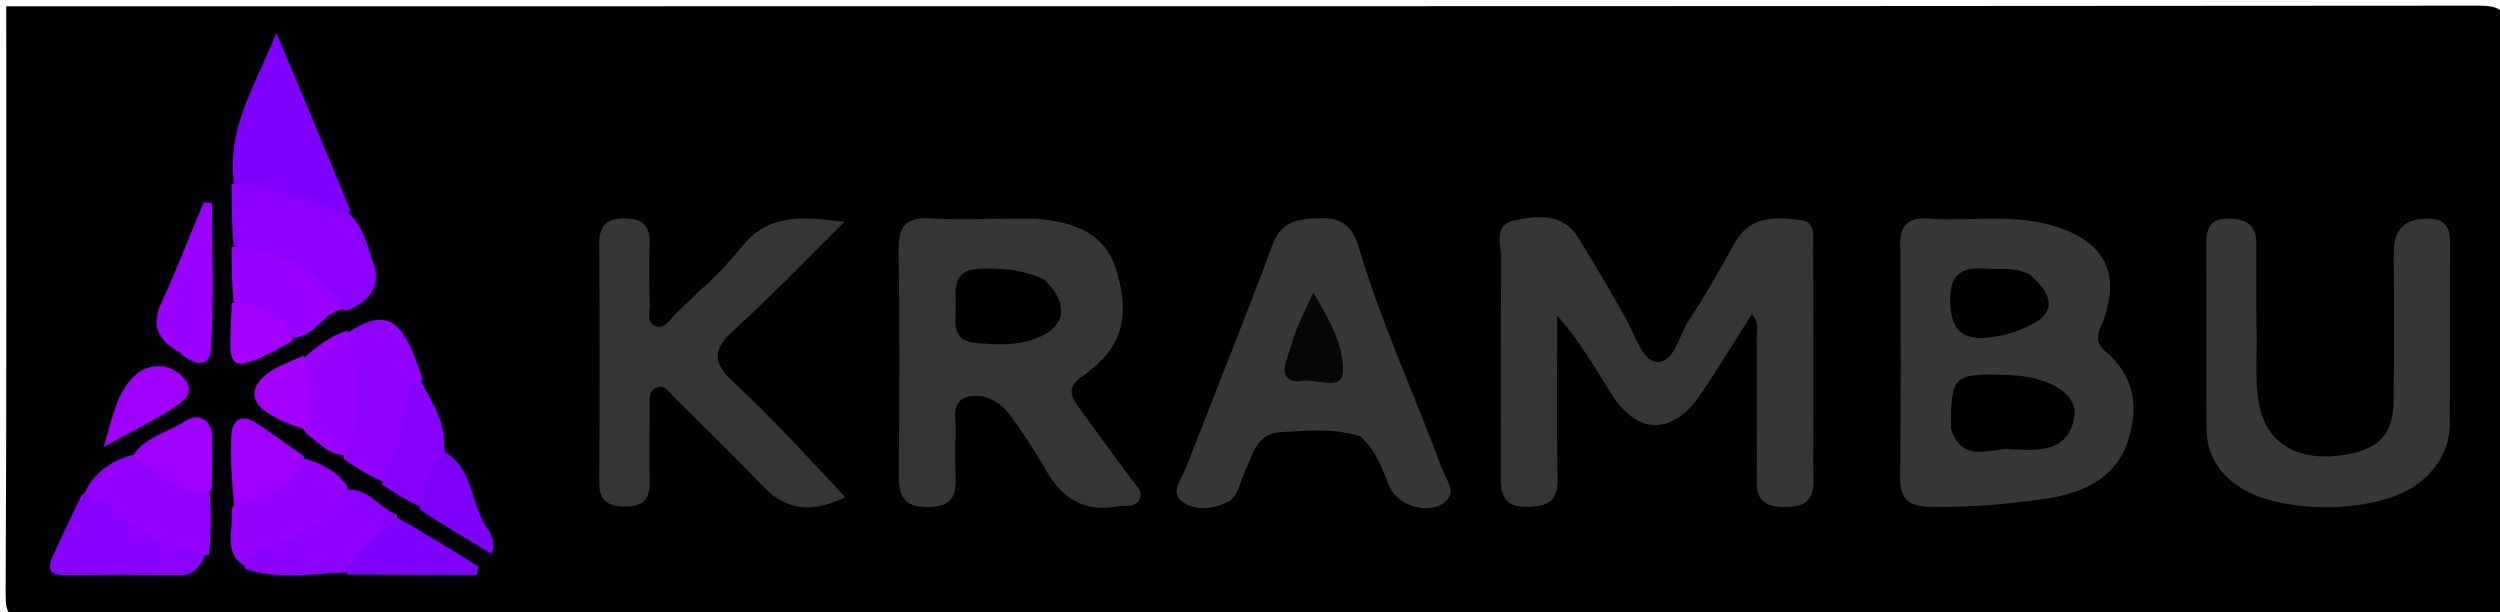 <svg version="1.1" id="Layer_1" xmlns="http://www.w3.org/2000/svg" xmlns:xlink="http://www.w3.org/1999/xlink" x="0px" y="0px"
	 width="100%" viewBox="0 0 400 98" enable-background="new 0 0 400 98" xml:space="preserve">
<path fill="#000000" opacity="1" stroke="none" 
	d="
M289,99 
	C194,99 99.5,98.976 5,99.096 
	C1.576,99.1 0.882,98.427 0.9,94.999 
	C1.07,63.667 1,32.333 1,1 
	C132.833,1 264.667,1.019 396.5,0.906 
	C400.249,0.903 401.122,1.747 401.099,5.5 
	C400.922,35.499 400.945,65.5 401.085,95.499 
	C401.099,98.484 400.484,99.095 397.5,99.084 
	C361.5,98.954 325.5,99 289,99 
z"/>
<path fill="#353535" opacity="1" stroke="none" 
	d="
M290.122,61.999 
	C290.122,66.493 290.141,70.488 290.116,74.482 
	C290.096,77.723 290.995,81.197 285.474,81.128 
	C280.235,81.063 281.122,77.766 281.105,74.715 
	C281.066,67.891 281.124,61.067 281.064,54.244 
	C281.053,53.016 281.566,51.64 280.295,50.273 
	C277.486,54.68 274.871,59.051 271.992,63.24 
	C267.559,69.688 261.969,69.595 257.843,63.059 
	C255.198,58.869 252.73,54.567 249.152,50.47 
	C249.152,59.154 249.035,67.841 249.208,76.521 
	C249.279,80.094 247.79,81.023 244.455,81.087 
	C240.658,81.16 240.081,79.266 240.105,76.139 
	C240.193,64.656 240.065,53.171 240.201,41.689 
	C240.227,39.444 238.831,36.012 242.167,35.298 
	C245.79,34.521 249.992,33.947 252.519,38.01 
	C255.148,42.236 257.632,46.554 260.096,50.88 
	C261.563,53.456 262.683,57.67 264.997,57.9 
	C267.867,58.185 268.579,53.745 270.161,51.344 
	C272.805,47.329 275.202,43.141 277.518,38.925 
	C279.945,34.507 283.953,34.733 287.973,35.182 
	C290.621,35.478 290.074,37.813 290.089,39.531 
	C290.154,46.854 290.12,54.177 290.122,61.999 
z"/>
<path fill="#363636" opacity="1" stroke="none" 
	d="
M304.078,40.225 
	C303.758,36.502 304.832,34.704 308.499,34.973 
	C314.936,35.445 321.437,34.222 327.844,35.933 
	C336.767,38.316 339.715,43.801 336.126,52.281 
	C335.382,54.038 335.519,55.119 336.796,56.165 
	C341.801,60.264 342.226,65.73 340.271,71.102 
	C338.191,76.815 332.753,79.012 327.211,79.811 
	C321.164,80.682 315.046,81.218 308.871,81.1 
	C305.14,81.029 303.97,79.751 304.019,76.124 
	C304.177,64.317 304.077,52.506 304.078,40.225 
z"/>
<path fill="#353535" opacity="1" stroke="none" 
	d="
M161.865,34.997 
	C163.676,35.011 165.016,34.933 166.337,35.057 
	C173.588,35.736 177.318,38.382 178.808,43.824 
	C180.813,51.15 179.34,55.929 173.156,60.216 
	C170.693,61.924 171.294,63.343 172.566,65.108 
	C175.381,69.011 178.233,72.888 181.092,76.759 
	C181.773,77.68 182.879,78.49 182.349,79.791 
	C181.694,81.4 180.102,80.775 178.862,81.012 
	C173.58,82.019 169.997,79.823 167.407,75.31 
	C165.674,72.293 163.752,69.367 161.703,66.554 
	C160.044,64.277 157.436,62.775 154.791,63.516 
	C151.876,64.333 153.078,67.426 152.911,69.609 
	C152.758,71.595 152.826,73.603 152.888,75.598 
	C152.983,78.636 152.941,81.058 148.608,81.121 
	C144.243,81.184 143.769,79.055 143.801,75.583 
	C143.911,63.767 143.957,51.948 143.779,40.134 
	C143.721,36.29 144.894,34.663 148.908,34.936 
	C153.049,35.218 157.225,34.997 161.865,34.997 
z"/>
<path fill="#363636" opacity="1" stroke="none" 
	d="
M217.695,69.857 
	C213.266,68.378 209.087,68.986 204.971,69.131 
	C200.979,69.271 200.369,72.981 199.072,75.743 
	C198.301,77.386 198.106,79.507 196.37,80.345 
	C194.082,81.449 191.255,81.766 189.226,80.318 
	C187.126,78.819 189.044,76.683 189.727,74.924 
	C194.35,63.009 199.132,51.155 203.597,39.183 
	C205.11,35.126 207.956,35.027 211.478,34.907 
	C215.144,34.783 216.586,36.809 217.441,39.685 
	C221.042,51.799 226.373,63.257 230.757,75.074 
	C231.446,76.93 233.428,79.031 230.653,80.69 
	C227.978,82.287 223.503,80.676 222.31,77.842 
	C221.155,75.096 220.292,72.207 217.695,69.857 
z"/>
<path fill="#353535" opacity="1" stroke="none" 
	d="
M135.248,79.561 
	C130.589,81.803 126.199,82.064 122.286,77.998 
	C117.556,73.083 112.678,68.309 107.825,63.513 
	C107.055,62.752 106.368,61.402 104.98,62.053 
	C103.706,62.651 103.962,64.043 103.947,65.168 
	C103.897,69.162 103.848,73.157 103.93,77.149 
	C103.986,79.865 102.912,81.025 100.103,81.041 
	C97.209,81.058 95.85,80.151 95.873,77.046 
	C95.966,64.4 95.96,51.752 95.874,39.105 
	C95.854,36.146 96.913,34.959 99.951,34.948 
	C103.089,34.935 104.039,36.337 103.937,39.199 
	C103.825,42.357 103.861,45.524 103.952,48.683 
	C103.988,49.924 103.365,51.681 104.943,52.209 
	C106.385,52.692 107.201,51.097 108.108,50.206 
	C111.671,46.71 115.543,43.445 118.618,39.555 
	C122.841,34.213 128.094,34.595 135.118,35.49 
	C128.737,41.788 123.27,47.517 117.424,52.827 
	C114.061,55.881 113.891,57.911 117.339,61.118 
	C123.539,66.887 129.273,73.159 135.248,79.561 
z"/>
<path fill="#363636" opacity="1" stroke="none" 
	d="
M361.026,51.989 
	C361.287,57.11 360.467,61.773 361.883,66.366 
	C363.308,70.986 367.723,73.569 373.729,72.953 
	C380.272,72.281 382.907,69.867 382.977,64.146 
	C383.072,56.32 383.039,48.493 382.999,40.667 
	C382.982,37.363 384.106,35.234 387.768,35.005 
	C390.646,34.826 392.07,35.74 392.033,38.895 
	C391.919,48.552 392.049,58.211 391.958,67.869 
	C391.921,71.76 390.05,74.944 387.041,77.279 
	C380.686,82.21 365.413,82.429 358.48,78.016 
	C354.932,75.757 353.084,72.664 353.056,68.556 
	C352.988,58.732 353.064,48.906 353.01,39.082 
	C352.996,36.552 353.569,34.934 356.585,34.983 
	C359.397,35.029 361.039,35.949 361.012,39.004 
	C360.975,43.167 361.018,47.33 361.026,51.989 
z"/>
<path fill="#8000FD" opacity="1" stroke="none" 
	d="
M37.416,29.314 
	C36.23,20.395 40.961,13.588 44.212,5.24 
	C48.403,15.235 52.177,24.234 56.003,33.611 
	C55.289,35.274 53.908,36.091 52.698,35.621 
	C47.682,33.671 41.938,33.506 37.416,29.314 
z"/>
<path fill="#8B00FD" opacity="1" stroke="none" 
	d="
M37.06,29.447 
	C43.568,29.234 49.088,32.8 55.66,33.984 
	C58.199,36.268 58.766,39.357 59.757,42.109 
	C61.022,45.625 59.233,48.335 55.342,49.756 
	C49.431,45.978 43.1,43.461 37.375,39.257 
	C37.086,35.964 37.037,32.931 37.06,29.447 
z"/>
<path fill="#9000FE" opacity="1" stroke="none" 
	d="
M61.331,77.089 
	C59.021,76.06 57.109,74.923 55.063,73.476 
	C54.071,66.596 53.83,60.041 55.68,53.179 
	C60.734,49.959 63.192,50.533 65.512,55.197 
	C66.286,56.752 66.793,58.44 67.578,60.429 
	C66.513,64.062 67.222,67.629 66.142,70.942 
	C65.318,73.474 64.665,76.033 61.331,77.089 
z"/>
<path fill="#8900FF" opacity="1" stroke="none" 
	d="
M32.955,88.666 
	C32.034,90.464 31.153,92.037 28.958,92.016 
	C22.692,91.956 16.425,91.952 10.16,92.007 
	C7.911,92.027 7.603,90.912 8.36,89.215 
	C9.793,86.001 11.342,82.839 13.003,79.326 
	C14.416,78.032 16.111,77.282 17.236,78.346 
	C21.818,82.676 28.18,84.137 32.955,88.666 
z"/>
<path fill="#9400FE" opacity="1" stroke="none" 
	d="
M33.441,88.795 
	C27.487,88.026 22.537,85.684 18.338,81.821 
	C17.018,80.607 15.853,79.171 13.513,79.024 
	C14.732,76.099 17.098,74.133 20.524,72.968 
	C26.473,71.479 29.303,76.286 33.554,78.71 
	C33.798,82.182 33.796,85.372 33.441,88.795 
z"/>
<path fill="#8B00FD" opacity="1" stroke="none" 
	d="
M55.657,78.318 
	C59.088,78.263 60.619,81.228 63.538,82.382 
	C63.762,88.078 59.24,89.32 55.294,91.611 
	C49.906,91.769 44.777,92.819 39.37,91.062 
	C37.855,88.799 38.708,86.969 40.489,86.336 
	C45.845,84.433 50.103,80.563 55.657,78.318 
z"/>
<path fill="#9400FE" opacity="1" stroke="none" 
	d="
M55.682,78.002 
	C53.599,82.966 49.088,85.013 44.518,86.995 
	C42.607,87.824 40.147,87.758 39.095,90.519 
	C35.687,88.447 37.375,84.92 37.056,81.433 
	C39.811,76.905 44.446,75.727 48.678,73.336 
	C51.495,74.226 53.947,75.325 55.682,78.002 
z"/>
<path fill="#9A00FF" opacity="1" stroke="none" 
	d="
M37.063,39.443 
	C44.357,40.076 50.697,42.688 54.905,49.48 
	C51.841,49.895 50.686,53.417 47.444,54.008 
	C42.907,53.949 40.223,51.304 37.377,48.261 
	C37.087,45.293 37.038,42.591 37.063,39.443 
z"/>
<path fill="#9A00FF" opacity="1" stroke="none" 
	d="
M28.673,56.336 
	C25.154,54.312 24.192,51.977 25.842,48.412 
	C28.279,43.145 30.364,37.715 32.598,32.354 
	C33.04,32.419 33.482,32.484 33.924,32.55 
	C33.924,40.351 34.282,48.176 33.746,55.94 
	C33.536,58.985 30.894,58.448 28.673,56.336 
z"/>
<path fill="#9A00FF" opacity="1" stroke="none" 
	d="
M55.588,52.89 
	C56.773,59.402 58.298,66.001 55.089,72.803 
	C52.592,72.765 51.125,70.892 49.074,69.471 
	C46.209,65.404 46.334,61.52 48.679,57.19 
	C50.911,55.331 52.823,53.735 55.588,52.89 
z"/>
<path fill="#8000FD" opacity="1" stroke="none" 
	d="
M55.458,91.91 
	C56.389,87.686 60.667,86.186 63.46,82.818 
	C68.049,85.311 72.295,87.99 76.541,90.67 
	C76.461,91.107 76.38,91.545 76.299,91.982 
	C69.507,91.982 62.715,91.982 55.458,91.91 
z"/>
<path fill="#9F00FE" opacity="1" stroke="none" 
	d="
M48.677,73.04 
	C47.122,78.443 42.204,79.244 37.485,80.926 
	C37.073,77.346 36.889,73.684 36.991,70.03 
	C37.072,67.117 38.565,66.071 41.19,67.797 
	C43.637,69.406 45.976,71.181 48.677,73.04 
z"/>
<path fill="#8700FC" opacity="1" stroke="none" 
	d="
M61.097,77.489 
	C63.004,73.712 64.098,69.897 64.771,65.932 
	C65.074,64.146 65.111,62.217 67.371,60.981 
	C68.955,64.18 71.238,67.231 71.034,71.481 
	C72.04,75.682 71.04,78.743 67.307,81.074 
	C65.042,80.074 63.152,78.927 61.097,77.489 
z"/>
<path fill="#9F00FE" opacity="1" stroke="none" 
	d="
M33.873,78.54 
	C28.433,79.796 25.623,75.125 21.192,73.096 
	C23.038,69.854 26.861,69.292 29.761,67.296 
	C31.589,66.039 34,67.044 33.977,70.158 
	C33.958,72.802 33.956,75.445 33.873,78.54 
z"/>
<path fill="#7D00F8" opacity="1" stroke="none" 
	d="
M67.11,81.513 
	C67.807,78.149 68.934,75.185 70.877,72.188 
	C75.663,74.667 75.208,80.258 77.757,84.217 
	C78.371,85.172 79.545,86.691 78.608,88.601 
	C74.833,86.335 71.06,84.07 67.11,81.513 
z"/>
<path fill="#9F00FE" opacity="1" stroke="none" 
	d="
M26.25,66.226 
	C23.162,67.985 20.351,69.485 16.592,71.49 
	C17.989,66.92 18.613,62.868 21.59,60.071 
	C24.06,57.75 27.672,58.328 29.488,60.577 
	C31.646,63.25 28.576,64.695 26.25,66.226 
z"/>
<path fill="#A400FF" opacity="1" stroke="none" 
	d="
M48.578,56.898 
	C49.673,60.659 49.532,64.486 48.954,68.737 
	C46.805,68.086 44.518,67.231 42.571,65.884 
	C39.849,64.002 40.344,61.638 42.683,59.853 
	C44.313,58.609 46.356,57.906 48.578,56.898 
z"/>
<path fill="#A400FF" opacity="1" stroke="none" 
	d="
M37.061,48.448 
	C41.138,48.409 44.261,50.312 46.831,53.805 
	C46.882,54.282 46.735,54.617 46.48,54.757 
	C35.159,60.949 36.852,58.692 37.061,48.448 
z"/>
<path fill="#000000" opacity="1" stroke="none" 
	d="
M312.156,68.656 
	C312.106,60.016 312.516,59.656 321.486,60.01 
	C327.971,60.266 332.583,63.089 331.885,66.798 
	C330.781,72.672 325.688,72.052 321.591,71.854 
	C318.396,71.699 314.03,74.22 312.156,68.656 
z"/>
<path fill="#000000" opacity="1" stroke="none" 
	d="
M324.72,43.884 
	C329.09,47.691 328.783,50.37 324.009,52.45 
	C322.049,53.303 319.995,53.863 317.791,54.033 
	C313.664,54.351 312.196,52.455 312.036,48.526 
	C311.872,44.469 313.348,42.59 317.496,42.988 
	C319.783,43.207 322.154,42.607 324.72,43.884 
z"/>
<path fill="#000000" opacity="1" stroke="none" 
	d="
M167.117,44.746 
	C171.105,48.721 170.509,52.233 165.982,54.07 
	C162.772,55.373 159.429,55.16 156.146,54.87 
	C151.773,54.483 153.082,50.892 152.918,48.3 
	C152.754,45.707 152.903,43.191 156.538,43.028 
	C160.064,42.87 163.506,43.043 167.117,44.746 
z"/>
<path fill="#060606" opacity="1" stroke="none" 
	d="
M207.477,52.554 
	C208.301,50.726 208.986,49.249 210.113,46.819 
	C212.766,51.138 214.942,55.28 214.899,59.301 
	C214.863,62.713 210.645,60.562 208.329,60.938 
	C206.457,61.243 205.006,60.436 205.694,58.077 
	C206.2,56.341 206.787,54.628 207.477,52.554 
z"/>
</svg>
